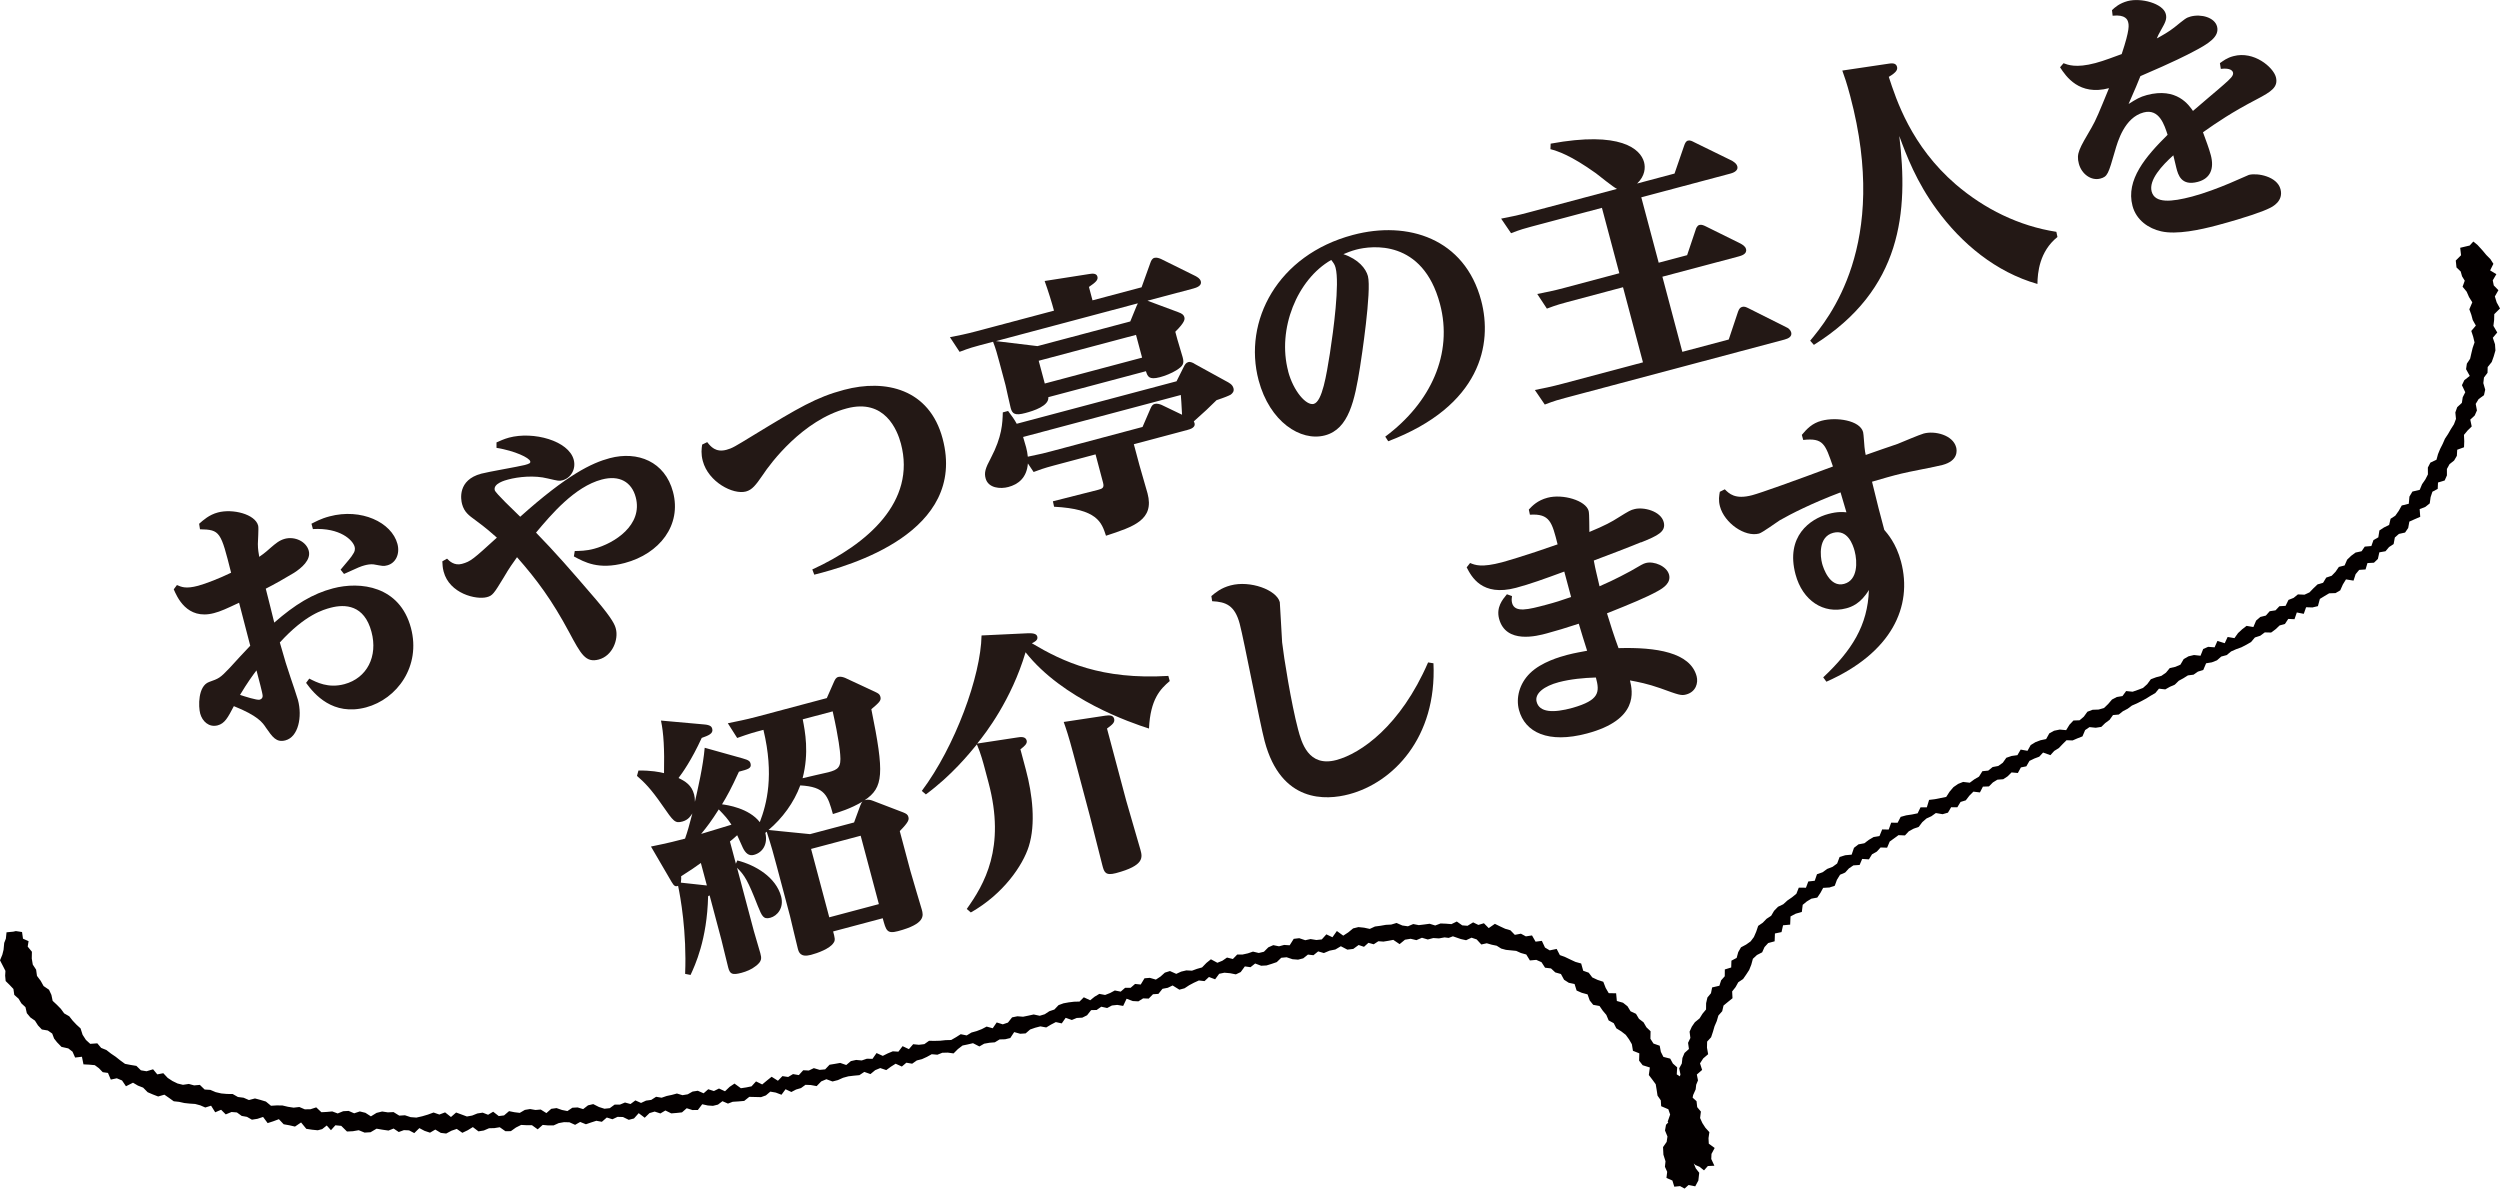 <?xml version="1.0" encoding="UTF-8"?><svg id="_レイヤー_2" xmlns="http://www.w3.org/2000/svg" viewBox="0 0 344.76 163.91"><defs><style>.cls-1{fill:#231815;}.cls-2{fill:#040000;}</style></defs><g id="_レイヤー_2-2"><path class="cls-1" d="M27.46,72.23c.58-.51,1.38-1.24,2.59-1.56,2.03-.54,5.13.22,5.55,1.81.1.37-.05,2.19-.04,2.54,0,.75.12,1.35.19,1.77.27-.19.71-.47,1.57-1.25.68-.58,1.19-1.03,1.97-1.24,1.37-.36,2.95.37,3.29,1.66.33,1.26-1,2.37-2.04,3.04-1.06.64-2.71,1.59-3.89,2.18.39,1.6.97,3.78,1.17,4.68,2.86-2.5,5.31-3.99,8.09-4.72,3.77-1,9.21-.35,10.76,5.45,1.41,5.29-1.91,9.81-6.19,10.96-4.59,1.22-7.14-1.82-8.27-3.38l.44-.59c1.01.52,2.62,1.36,4.84.77,3.14-.84,4.64-3.85,3.74-7.21-.99-3.74-3.64-3.86-5.64-3.33-1,.27-3.48.93-7,4.79.75,2.65.94,3.24,1.49,4.87.16.47.89,2.61,1.01,3.06.62,2.33.05,5.1-1.73,5.57-1.26.33-1.79-.47-2.68-1.74-.46-.71-1.11-1.65-4.43-2.98-.84,1.61-1.26,2.39-2.23,2.65-1.22.32-2.13-.58-2.41-1.62-.26-.96-.33-3.79,1.22-4.36,1.34-.48,1.49-.51,2.85-1.95.43-.47,2.39-2.62,2.83-3.05-.39-1.48-1.5-5.78-1.54-5.93-1.72.81-2.53,1.19-3.46,1.43-3.77,1-5.13-2.32-5.55-3.28l.44-.59c.67.29,1.25.54,2.92.1,1.07-.29,2.97-1.03,4.55-1.8-1.42-5.64-1.5-5.94-4.29-5.99l-.12-.76ZM33.1,95.83c.61.2,2.34.76,2.71.66.3-.08.43-.31.41-.54,0-.32-.55-2.35-.85-3.5-.53.69-1.28,1.73-2.27,3.38ZM42.94,72.23c.53-.26,1.28-.7,2.5-1.02,4.37-1.16,8.57.81,9.37,3.8.37,1.41-.25,2.64-1.39,2.95-.55.15-.65.09-1.9-.13-.41-.05-.9.04-1.23.13-.48.13-.84.26-2.85,1.19l-.47-.59c.93-1.12,1.51-1.75,1.75-2.21.14-.2.3-.52.18-.96-.24-.89-1.97-2.64-5.75-2.43l-.2-.74Z"/><path class="cls-1" d="M79.27,75.99c.67-.02,1.54-.01,2.65-.31,2.81-.75,6.77-3.27,5.75-7.11-.56-2.11-2.25-3.09-4.69-2.44-3.74.99-6.96,4.82-9.06,7.32,2.72,2.8,4.55,4.89,8.28,9.24,2.36,2.78,2.61,3.54,2.73,4.03.38,1.44-.44,3.72-2.36,4.23-1.81.48-2.44-.7-4.09-3.78-2.36-4.4-4.41-7.18-7.18-10.33-.55.78-1.07,1.47-1.83,2.79-1.38,2.27-1.55,2.51-2.33,2.72-1.48.39-5.16-.49-5.96-3.52-.16-.59-.15-.99-.18-1.42l.65-.37c.33.35,1.02,1,2.05.72,1.22-.33,1.57-.66,4.82-3.62-.62-.55-1.5-1.34-2.98-2.42-.88-.64-1.52-1.1-1.82-2.21-.17-.63-.64-3.31,2.65-4.19.92-.25,5.13-.97,5.98-1.19.63-.17.84-.26.77-.52-.13-.48-2.08-1.43-4.65-1.85v-.75c.46-.2,1.02-.47,1.72-.66,3.37-.9,8.23.42,8.93,3.05.34,1.3-.4,2.52-1.54,2.83-.48.13-.61.08-2.05-.25-1.83-.46-4.02-.24-5.47.15-.41.11-2.07.55-1.83,1.47.11.41,2.59,2.76,3.51,3.66,6.49-5.81,9.87-7.42,12.35-8.08,3.85-1.02,7.61.47,8.72,4.65,1.22,4.59-1.85,8.53-6.66,9.81-3.62.96-5.53-.11-7.01-.91l.12-.74Z"/><path class="cls-1" d="M97.52,60.96c.48.62,1.18,1.47,2.66,1.07.81-.22,1.12-.42,3.74-2.02,6.24-3.8,8.67-5.24,12.48-6.25,5.73-1.53,11.77-.12,13.59,6.72,3.44,12.94-12.83,17.55-17.7,18.77l-.27-.72c7.62-3.49,14.34-9.36,12.22-17.35-.49-1.85-2.22-6.26-7.47-4.86-6.07,1.61-10.51,7.55-11.58,9.18-.97,1.41-1.47,2.05-2.32,2.28-1.78.47-5.18-1.31-5.95-4.2-.27-1-.17-1.7-.09-2.27l.7-.34Z"/><path class="cls-1" d="M157.42,39.64l1.23-3.42c.09-.26.24-.58.54-.66.33-.09.69.06.91.15l4.79,2.37c.23.14.6.32.71.72.17.63-.64.88-1.04.99l-6.32,1.68,4.22,1.57c.65.22.8.46.86.68.07.26.17.63-1.24,2.03l.28,1.04c.11.41.63,2.09.73,2.46.24.89.08,1.21-.86,1.81-.68.42-1.58.78-2.28.96-1.52.4-1.69-.11-1.92-.83l-13.46,3.58c.12,1.2-2.03,1.89-3.18,2.19-1.41.38-1.79.12-2.01-.69-.14-.52-.61-2.73-.71-3.14l-.85-3.18c-.27-1-.48-1.81-.87-2.82l-1.85.49c-.67.18-1.37.36-2.77.9l-1.33-2.02c1.09-.21,2.26-.44,3.74-.84l10.61-2.82c-.31-1.15-.81-2.76-1.29-4.09l6.08-.95c.45-.08,1.07-.16,1.2.35.12.45-.23.78-1.17,1.42l.49,1.85,6.77-1.8ZM139.03,56.69c.55.72.86,1.16,1.18,1.75l22.04-5.86.98-1.96c.18-.36.32-.6.65-.69.29-.08.71.13.9.27l4.22,2.32c.55.29.96.5,1.1,1.01.12.44-.13.71-.39.9-.28.15-.81.38-1.94.75-1.25,1.24-1.45,1.41-3.14,2.93.46.83-.5,1.08-.91,1.19l-7.36,1.96.77,2.88c.15.55.95,3.27,1.12,3.9.97,3.66-1.91,4.59-5.73,5.84-.61-1.86-1.18-3.69-7.16-4l-.16-.75,6.23-1.58c.59-.16.88-.27.68-1.01l-1.03-3.88-5.77,1.54c-1.33.35-2.05.62-2.77.89l-.79-1.18c-.15,1.98-1.33,2.89-2.7,3.25-1.07.29-2.76.18-3.13-1.19-.21-.78-.05-1.37.72-2.8,1.55-2.95,1.61-4.82,1.65-6.3l.74-.2ZM137.34,47.04l5.73.69,12.8-3.4.89-2.18c.05-.13.14-.23.15-.32l-19.56,5.21ZM163.01,57.2c-.05-1.21-.15-2.49-.17-2.73l-21.75,5.79c.33,1.1.56,1.79.65,2.72,1.88-.38,2.47-.54,3.21-.74l12.61-3.36,1.1-2.55c.17-.4.33-.56.58-.63.33-.09.72.05.95.14l2.81,1.35ZM143.24,49.75l.84,3.14,13.42-3.57-.84-3.14-13.42,3.57Z"/><path class="cls-1" d="M191.05,60.2c6.28-4.68,9.35-11.44,7.53-18.28-2.39-8.99-9.47-8.05-11.58-7.49-.67.18-1.27.42-1.74.62,2.09.71,3.1,1.99,3.38,3.02.53,2-.91,11.45-1.09,12.57-.73,4.55-1.53,8.53-4.83,9.4-3.37.89-7.63-1.89-9.15-7.59-2.17-8.17,2.61-17.29,13-20.05,7.58-2.02,15.42.49,17.69,9.04,1.59,5.99-.01,14.54-12.82,19.41l-.41-.64ZM177.64,51.21c.73,2.74,2.5,4.76,3.53,4.49,1.18-.32,1.75-3.99,2.23-6.97.48-3.1,1.36-9.63.78-11.81-.12-.44-.24-.61-.6-1.07-4.68,2.67-7.49,9.52-5.93,15.36Z"/><path class="cls-1" d="M230.93,23.92l1.32-3.83c.11-.31.23-.62.53-.7.29-.08.58.08.89.24l5.19,2.54c.06.06.6.31.72.76.19.7-.74.95-.96,1.01l-12.28,3.27,2.4,9.02,3.92-1.04,1.17-3.48c.04-.17.2-.61.53-.69.3-.08.61.07.88.2l4.79,2.37c.28.16.66.38.75.75.19.7-.66.93-1.03,1.03l-10.5,2.79,2.75,10.36,6.4-1.7,1.28-3.83c.16-.44.32-.6.58-.67.29-.08.52.02.88.2l5.16,2.59c.31.12.62.39.71.72.16.59-.4.86-.92,1l-30.29,8.06c-.7.19-1.41.37-2.77.9l-1.37-2.01c1.09-.21,2.29-.45,3.78-.85l11.13-2.96-2.75-10.36-7.69,2.05c-.7.19-1.41.37-2.81.9l-1.33-2.02c1.09-.21,2.26-.44,3.74-.84l7.58-2.02-2.4-9.02-9.76,2.6c-.81.22-1.44.38-2.77.9l-1.37-2.01c1.09-.21,2.26-.44,3.77-.85l12.21-3.25c-.5-.22-2.52-1.87-2.91-2.16-3.52-2.51-5.24-3.04-6.27-3.32l.03-.76c9.66-1.78,12.39.74,12.88,2.55.2.74.15,1.9-.96,2.95l5.18-1.38Z"/><path class="cls-1" d="M283.72,32.69c-2.48,2-2.73,4.92-2.75,6.47-5.74-1.64-10.47-5.57-13.9-10.28-2.81-3.85-4.15-7.41-5.15-10.12,1.25,10.36.44,21.15-11.78,28.8l-.51-.58c2.49-3,10.99-13.18,5.52-33.74-.48-1.81-.79-2.68-1.09-3.51l6.4-.95c.34-.05.99-.15,1.14.41.1.37,0,.75-1.13,1.41,1.04,3.17,3.08,9.52,9.25,14.84,3.95,3.38,8.69,5.73,13.86,6.53l.15.71Z"/><path class="cls-1" d="M306.13,8.71c.47-.32.95-.73,1.88-.97,2.81-.75,5.47,1.52,5.84,2.88.37,1.4-.65,2.03-2.63,3.07-3.44,1.79-5.52,3.21-7.42,4.55.43,1.19.8,2.12,1.08,3.16.48,1.81-.02,3.21-1.79,3.68-2.29.61-2.72-.98-2.96-1.91-.08-.3-.36-1.49-.42-1.75-1.57,1.41-3.41,3.4-2.99,4.99.44,1.66,2.72,1.45,5.57.7,3.55-.94,7.65-2.95,7.84-2.99,1.15-.3,3.89.19,4.36,1.97.44,1.66-1.13,2.44-1.52,2.62-.8.41-3.04,1.24-7.29,2.38-2.22.59-5.51,1.31-7.66.81-1.69-.38-3.41-1.51-3.94-3.51-.95-3.59,1.83-6.82,4.84-9.8-.43-1.31-1.13-3.66-3.31-3.08-2.63.7-3.57,4-3.94,5.29-.93,3.22-1.03,3.56-2.03,3.83-1.26.33-2.58-.62-2.96-2.06-.37-1.41.05-2.04,1.76-4.98.6-1.03,1.05-2.14,2.4-5.43-4.11,1.09-5.94-1.63-6.75-2.88l.48-.56c.57.21,1.69.7,4.39-.02,1.26-.33,2.72-.92,3.63-1.24,1.15-3.43.99-4.03.88-4.43-.07-.26-.32-1.06-2.13-.86l-.09-.77c.41-.39,1.02-.94,2.16-1.25,1.85-.49,4.88.33,5.26,1.77.19.7-.08,1.21-.64,2.19-.27.47-.48.88-.6,1.19.73-.39,1.66-.92,2.41-1.51,1.47-1.18,1.62-1.34,2.25-1.51,1.48-.39,3.32.14,3.65,1.37.37,1.41-1.15,2.37-3.31,3.49-.73.39-2.61,1.37-7.26,3.36-.09.26-.98,2.4-1.63,3.84,1.09-.68,1.53-.96,2.52-1.23,4.14-1.1,5.8,1.39,6.36,2.19.67-.61,3.69-3.12,4.29-3.67.83-.74,1.35-1.19,1.23-1.63-.05-.19-.3-.67-1.68-.5l-.12-.76Z"/><path class="cls-1" d="M88.03,106.26c1.74-.03,2.95.21,3.54.36.07-3.31-.05-5.53-.42-7.25l5.92.53c.93.07,1.08.34,1.15.6.18.67-.54.94-1.45,1.26-1.4,3.06-2.7,4.88-3.2,5.53.95.46,1.81.98,2.15,2.28.07.26.11.56.11,1,.4-1.77,1.14-4.94,1.35-7.45l5.22,1.46c.9.24,1.03.44,1.1.7.19.7-.38.81-1.6,1.14-1.05,2.3-1.64,3.37-2.33,4.5.7.09,3.7.52,5.21,2.46.96-2.51,2-6.47.5-12.73-1.44.38-1.81.48-3.62,1.12l-1.29-2.03c1.39-.29,2.37-.47,3.96-.89l9.69-2.58,1.01-2.29c.13-.27.25-.54.58-.63s.73.05.95.14l4.16,1.94c.37.18.59.28.69.65.14.52-.15.79-1.25,1.72,1.81,8.9,1.69,10.8-.93,12.56.22-.06.51-.18,1.17.08l4.15,1.59c.4.17.63.27.72.64.09.33.09.65-1.19,1.94l1.47,5.51c.23.85,1.54,5.21,1.57,5.32.22.81.52,1.96-3.29,2.97-1.52.4-1.64-.08-2.1-1.78l-6.84,1.82c.23.85.33,1.22.06,1.57-.5.81-2.23,1.43-3.12,1.66-1.44.38-1.68-.35-1.81-.87-.19-.7-1.01-4.25-1.08-4.5l-1.84-6.92c-.38-1.44-.72-2.7-1.37-4.7l-.19.17c.37,1.53-.35,2.71-1.57,3.03-.7.19-1.17-.24-1.53-.98-.18-.39-.58-1.27-.78-1.73-.48.44-.64.57-1,.86l.82,3.07.2-.45c2.51.64,5.33,2.31,6.04,4.97.42,1.59-.55,2.68-1.48,2.93-.96.26-1.16-.2-1.74-1.63-1.36-3.48-1.79-4.2-2.86-5.26l2.32,8.73c.13.48.77,2.61.89,3.05.18.67.26,1.12-.67,1.8-.52.42-1.23.72-1.94.91-1.26.33-1.58.18-1.82-.74-.16-.59-.79-3.27-.93-3.79l-1.63-6.14c-.07.02-.11.03-.21.1-.14,6.02-1.82,9.55-2.42,10.86l-.75-.15c.24-5.8-.66-10.68-.97-12.14-.32.12-.53.1-.9-.55l-2.84-4.87c2.52-.51,3.59-.8,4.7-1.09.38-1.09.54-1.69,1.01-3.48-.2.29-.52.89-1.37,1.12-1.04.28-1.22,0-2.77-2.23-1.61-2.34-2.52-3.21-3.5-4.06l.2-.73ZM96.65,119.01c-.86.62-1.23.88-2.72,1.83.04.46-.03.64-.04.88l3.59.39-.83-3.11ZM100.87,113.73c-.54-.84-.87-1.19-1.75-2.11-1.03,1.62-1.59,2.36-2.43,3.38.58-.19,3.52-1.05,4.18-1.27ZM118.65,111.06c.07-.18.14-.36.3-.52-1.67,1-3.29,1.47-4.09,1.72-.71-2.51-1.04-3.76-4.5-3.95-.87,2.37-2.47,4.54-4.38,6.15l5.73.57,6.07-1.61.87-2.37ZM110.7,99.2c.32,1.66.9,4.59-.02,8.12.45-.12,3.32-.77,3.54-.82,1.37-.36,1.8-.68,1.65-2.42-.02-.39-.18-2.17-1.04-5.98l-4.14,1.1ZM111.85,117.07l2.51,9.43,6.84-1.82-2.51-9.43-6.84,1.82Z"/><path class="cls-1" d="M161.3,93.93c-1.29,1.1-2.66,2.49-2.85,6.54-2.51-.8-11.88-4.01-17.02-10.52-1.94,6.54-5.5,11.17-6.67,12.59l5.52-.84c.42-.07,1.14-.18,1.3.41.12.44-.3.79-.86,1.22l.76,2.85c.89,3.33,1.38,7.43.39,10.55-.82,2.59-3.48,6.55-7.99,9.1l-.56-.48c2.39-3.37,5.41-8.41,3-17.43l-.54-2.03c-.18-.67-.53-2-1.06-3.24-1.08,1.31-3.49,4.29-7.04,6.9l-.56-.48c4.59-6.13,8.14-15.83,8.24-21.44l6.34-.3c1.09-.05,1.28.21,1.35.47.13.48-.4.74-.75.91,4.33,2.57,9.58,5.05,18.82,4.5l.2.74ZM152.5,98.69c.3-.04.99-.14,1.14.41.14.52-.22.81-.98,1.37l2.64,9.91c.29,1.07,1.71,5.84,1.97,6.8.28,1.04.58,2.18-3.38,3.23-1.48.39-1.63-.16-1.88-1.12-.02-.07-1.59-6.27-1.71-6.75l-2.28-8.58c-.67-2.52-1-3.46-1.33-4.4l5.83-.88Z"/><path class="cls-1" d="M167.08,82.18c.55-.46,1.29-1.1,2.62-1.45,2.7-.72,6.34.61,6.79,2.31.03.11.25,4.65.32,5.54.22,2,1.26,8.46,2.19,11.97.48,1.81,1.41,5.29,5.29,4.26,3.37-.9,8.85-4.69,12.65-13.46l.74.12c.48,10.29-5.6,16.46-11.63,18.06-3.18.85-9.38,1.23-11.65-7.32-.68-2.55-2.84-13.94-3.44-16.19-.68-2.55-1.91-3.02-3.8-3.11l-.11-.72Z"/><path class="cls-1" d="M226.29,74.78c-1.28.54-5.02,1.97-6.5,2.52.27,1.47.4,1.8.79,3.55,2.17-.93,4.1-2,4.27-2.09,1.55-.89,1.71-1.01,2.12-1.12,1.11-.29,2.88.42,3.2,1.61.29,1.11-.74,1.82-1.61,2.29-1.52.84-3.62,1.71-6.95,3.04.37,1.25,1.05,3.36,1.59,4.8,5.19-.15,9.89.58,10.77,3.87.25.93-.1,2.16-1.43,2.52-.7.19-1.01.07-3.6-.87-1.74-.61-3.04-.86-4.16-1.07.37,1.53,1.21,5.42-5.93,7.32-5.33,1.42-8.55-.14-9.38-3.25-.43-1.63.03-3.61,1.54-5.08,1.57-1.53,4.15-2.25,5.08-2.5,1.18-.31,2.1-.44,2.78-.58-.19-.58-1.01-3.21-1.15-3.73-2.04.66-2.92.93-4.43,1.34-1.29.35-5.62,1.5-6.56-2.02-.42-1.59.48-2.66,1.08-3.38l.7.25c-.04.29-.08.58.01.95.37,1.4,2.26.9,4.7.25,1.22-.32,2.06-.59,3.44-1.07l-.94-3.51c-2.74,1.01-4.73,1.73-6.65,2.24-4.73,1.26-6.16-1.57-6.81-2.82l.47-.6c.71.29,1.56.65,4.41-.1.18-.05,3.13-.87,7.66-2.47-.77-3.04-1.06-4.27-3.82-4.09l-.15-.71c.49-.53,1.21-1.27,2.58-1.63,2.11-.56,5.29.38,5.67,1.82.12.45.07,2.48.1,2.9,2.18-.9,3.11-1.42,3.95-1.96,1.56-.97,1.74-1.06,2.26-1.19,1.26-.33,3.63.26,4.04,1.78.35,1.33-.81,1.88-3.13,2.81ZM214.95,94.08c-1.96.52-3.36,1.53-3.04,2.71.38,1.44,2.24,1.58,4.97.82,3.68-1.06,3.75-2.14,3.2-4.18-1.69.05-3.5.22-5.13.65Z"/><path class="cls-1" d="M237.85,67.47c.59.59,1.41,1.45,3.78.82,1.15-.3,5.92-2.01,11.14-3.96-1.07-3.12-1.33-3.96-4.1-3.66l-.19-.7c.69-.82,1.4-1.6,2.73-1.95,2.03-.54,5.29-.06,5.72,1.57.08.3.15,1.74.19,2.05.05.5.11.84.17,1.1.54-.19,4.16-1.46,4.39-1.52.57-.23,3.06-1.29,3.62-1.44,1.52-.4,4.01.2,4.46,1.9.12.44.3,1.86-1.88,2.44-.89.24-4.89.98-5.66,1.19-1.12.26-2.74.73-4.06,1.12.86,3.53.97,3.94,1.69,6.64.41.49,1.63,1.82,2.31,4.38,1.65,6.21-1.32,12.59-10.29,16.56l-.44-.6c3.93-3.7,6.14-7.14,6.3-12.05-1.12,1.88-2.42,2.35-3.13,2.53-3.11.83-6.02-1.05-6.99-4.68-1.4-5.25,2-7.66,4.55-8.34,1.26-.34,2.03-.26,2.47-.22-.12-.44-.7-2.35-.81-2.75-3.92,1.48-6.85,2.97-8.4,3.86-.44.28-2.4,1.71-2.84,1.82-1.96.52-4.78-1.46-5.39-3.75-.23-.85-.11-1.47-.02-2.01l.66-.33ZM254.31,80.52c1.89-.5,1.85-3.03,1.45-4.54-.23-.85-.96-3.03-2.96-2.5-2.07.55-1.79,3.25-1.52,4.25.16.59,1.04,3.33,3.04,2.79Z"/><polygon class="cls-2" points="12.31 146.82 13.07 146.89 13.64 147.31 14.17 147.86 14.89 147.96 15.28 148.88 16.11 148.7 16.83 149 17.37 149.8 18.34 149.31 19.02 149.71 19.74 149.99 20.36 150.62 21.08 150.93 21.81 151.21 22.67 150.96 23.32 151.41 23.96 151.87 24.7 151.95 25.42 152.11 26.16 152.19 26.91 152.24 27.62 152.43 28.31 152.73 29.11 152.48 29.68 153.39 30.49 153.04 31.13 153.68 31.93 153.35 32.67 153.41 33.33 153.89 34.06 154.02 34.74 154.41 35.5 154.29 36.28 154.03 36.91 154.88 37.68 154.63 38.46 154.34 39.12 155.04 39.9 155.18 40.68 155.36 41.52 154.79 42.24 155.67 43.03 155.79 43.82 155.87 44.43 155.71 45.06 155.21 45.64 155.86 46.25 155.18 47.06 155.26 47.85 156.04 48.66 156 49.47 155.86 50.28 156.19 51.1 156.14 51.93 155.65 52.75 155.79 53.57 155.91 54.28 155.63 54.99 156.11 55.7 155.85 56.41 155.88 57.13 156.26 57.83 155.57 58.55 155.95 59.3 156.2 60.03 155.77 60.79 156.23 61.53 156.32 62.26 155.93 62.99 155.68 63.76 156.22 64.49 155.87 65.21 155.43 65.98 156.02 66.72 155.9 67.44 155.59 68.18 155.57 68.92 155.45 69.7 156 70.45 155.99 71.15 155.49 71.87 155.13 72.61 155.17 73.36 155.17 74.15 155.74 74.84 155.13 75.59 155.2 76.34 155.2 77.05 154.88 77.78 154.75 78.53 154.77 79.31 155.12 80.01 154.72 80.8 155.04 81.52 154.79 82.24 154.56 83 154.7 83.68 154.11 84.46 154.35 85.16 154.02 85.91 154.04 86.71 154.43 87.43 154.24 88.08 153.51 88.91 154.14 89.57 153.5 90.28 153.29 91.07 153.55 91.76 153.14 92.57 153.54 93.31 153.48 94.05 153.4 94.7 152.83 95.49 153.08 96.24 153.07 96.84 152.28 97.6 152.45 98.32 152.5 99.01 152.33 99.63 151.86 100.39 152.19 101.04 151.94 101.84 151.89 102.63 151.82 103.33 151.26 104.14 151.28 104.95 151.3 105.62 151.06 106.23 150.54 106.98 150.67 107.77 150.97 108.33 150.21 109.13 150.59 109.78 150.25 110.46 150.05 111.08 149.6 111.81 149.63 112.62 149.78 113.25 149.13 113.96 148.83 114.81 149.14 115.55 148.95 116.26 148.63 116.99 148.43 117.75 148.34 118.51 148.27 119.19 147.82 120.04 148.12 120.69 147.58 121.39 147.29 122.22 147.57 122.86 147.1 123.51 146.69 124.37 147.08 124.99 146.55 125.79 146.69 126.43 146.24 127.14 146.06 127.82 145.75 128.49 145.38 129.27 145.45 129.95 145.18 130.71 145.16 131.5 145.27 132.1 144.67 132.74 144.18 133.46 144.03 134.18 143.86 135.06 144.31 135.72 143.93 136.45 143.8 137.19 143.74 137.85 143.34 138.61 143.32 139.32 143.15 139.86 142.33 140.69 142.56 141.44 142.51 142.06 141.97 142.75 141.73 143.47 141.54 144.28 141.69 144.93 141.3 145.6 140.95 146.42 141.13 146.96 140.36 147.81 140.66 148.49 140.38 149.25 140.34 149.91 140.01 150.47 139.3 151.23 139.28 151.87 138.83 152.68 139.01 153.34 138.66 154.08 138.58 154.89 138.72 155.36 137.73 156.22 138.05 156.99 138.09 157.64 137.68 158.41 137.71 159 137.11 159.75 137.06 160.31 136.36 161.04 136.22 161.71 135.9 162.64 136.48 163.35 136.29 163.99 135.87 164.65 135.52 165.33 135.21 166.11 135.3 166.72 134.73 167.57 135.05 168.13 134.29 168.85 134.14 169.63 134.21 170.43 134.37 171.1 134.05 171.67 133.27 172.45 133.38 173.09 132.87 173.92 133.18 174.66 133.14 175.37 132.92 176.07 132.68 176.69 132.08 177.43 132.01 178.24 132.28 179.01 132.34 179.72 132.16 180.37 131.64 181.13 131.73 181.78 131.2 182.57 131.43 183.35 131.1 184.15 130.94 184.91 130.49 185.81 130.96 186.62 130.86 187.36 130.32 188.1 130.57 188.71 130.02 189.44 130.22 190.08 129.8 190.78 129.85 191.46 129.74 192.14 129.61 193.01 130.2 193.75 129.59 194.53 129.46 195.33 129.65 196.09 129.32 196.9 129.56 197.66 129.36 198.44 129.41 199.21 129.27 199.78 129.34 200.36 129.12 201.46 129.5 202.18 129.66 202.93 129.31 203.64 129.55 204.28 130.25 205.03 130.08 205.72 130.28 206.4 130.42 207.02 130.81 207.68 130.99 208.39 131.06 209.09 131.13 209.73 131.42 210.48 131.63 210.98 132.45 211.86 132.37 212.58 132.69 213.07 133.45 213.89 133.55 214.48 134.1 215.26 134.32 215.69 135.11 216.34 135.53 217.14 135.7 217.42 136.6 218.13 136.91 218.93 137.13 219.23 137.97 219.71 138.57 220.58 138.73 221.03 139.38 221.52 139.96 221.84 140.72 222.54 141.1 222.9 141.81 223.58 142.23 224.2 142.71 224.65 143.33 225.04 144 225.19 144.91 226.07 145.26 226.04 146.27 226.53 146.9 227.52 147.21 227.38 148.25 227.86 148.88 228.33 149.52 228.46 150.3 228.58 151.09 229.03 151.74 229.08 152.55 230.07 152.97 230.32 153.7 229.98 154.68 230.06 154.79 229.75 155.11 229.61 155.9 229.95 156.73 229.84 157.47 229.34 158.19 229.39 159.23 229.68 160.15 229.6 160.9 229.91 161.6 229.81 162.44 230.63 162.8 230.89 163.65 231.69 163.57 232.31 163.91 232.85 163.42 233.78 163.6 234.21 162.8 234.33 161.73 233.86 161.13 233.58 160.46 233.58 160.45 233.8 160.66 234.37 160.9 234.99 161.4 235.52 160.8 236.42 160.76 235.99 159.83 236.02 159.13 236.46 158.31 235.65 157.72 235.61 156.96 235.73 156.13 235.18 155.52 234.76 154.87 234.45 154.18 234.56 153.29 234.05 152.68 233.96 151.86 233.42 151.37 233.49 151.01 233.84 150.23 233.91 149.59 234.16 148.99 234 148.18 234.73 147.55 234.44 146.64 234.88 145.96 235.56 145.38 235.4 144.48 235.42 143.64 235.97 143.04 236.22 142.29 236.44 141.53 236.75 140.81 236.97 140.05 237.5 139.45 237.68 138.67 238.3 138.16 238.92 137.66 238.87 136.72 239.34 136.13 239.71 135.46 240.38 135.01 240.81 134.39 241.22 133.76 241.51 133.03 241.73 132.22 242.29 131.7 243.01 131.33 243.33 130.61 243.84 130.05 244.73 129.81 244.77 128.73 245.68 128.54 245.89 127.6 246.87 127.51 246.92 126.38 247.64 126 248.48 125.76 248.6 124.78 249.17 124.31 249.8 123.93 250.61 123.78 251.04 123.14 251.42 122.44 252.29 122.39 253.02 122.15 253.32 121.33 253.75 120.63 254.45 120.33 254.97 119.76 255.59 119.34 256.45 119.28 256.8 118.45 257.73 118.51 258.16 117.81 258.82 117.44 259.34 116.87 260.24 116.9 260.6 116.05 261.21 115.61 261.81 115.17 262.7 115.21 263.23 114.64 263.89 114.28 264.6 114.03 265.09 113.38 265.67 112.87 266.35 112.56 266.96 112.12 267.89 112.28 268.63 112.07 269.07 111.32 269.92 111.33 270.37 110.59 271.09 110.37 271.59 109.72 272.14 109.17 273.04 109.28 273.45 108.48 274.28 108.45 274.83 107.9 275.45 107.52 276.25 107.46 276.86 107.06 277.4 106.52 278.27 106.6 278.69 105.83 279.44 105.68 279.87 104.93 280.53 104.61 281.22 104.35 281.75 103.78 282.76 104.14 283.28 103.56 283.91 103.17 284.44 102.62 284.98 102.08 285.82 102.11 286.49 101.82 287.18 101.55 287.55 100.68 288.15 100.27 289.01 100.36 289.78 100.24 290.32 99.71 290.92 99.27 291.39 98.61 292.18 98.54 292.76 98.08 293.41 97.74 294 97.3 294.67 97.01 295.32 96.68 295.97 96.33 296.59 95.94 297.22 95.58 297.73 94.97 298.6 95.07 299.24 94.71 299.91 94.42 300.46 93.88 301.1 93.53 301.72 93.14 302.5 93.04 303.1 92.62 303.84 92.39 304.23 91.47 305.02 91.34 305.73 91.06 306.32 90.54 307.07 90.34 307.67 89.84 308.37 89.53 309.09 89.27 309.77 88.92 310.43 88.54 310.96 87.91 311.7 87.67 312.32 87.21 313.2 87.23 313.82 86.77 314.37 86.25 315.1 86.05 315.56 85.35 316.42 85.39 316.74 84.46 317.7 84.65 318.02 83.74 318.89 83.77 319.65 83.59 319.92 82.59 320.56 82.2 321.2 81.82 322.08 81.79 322.73 81.41 323.09 80.6 323.52 79.9 324.56 80.07 324.85 79.18 325.34 78.59 326.22 78.53 326.48 77.65 327.38 77.6 327.92 77.08 328.12 76.17 328.97 76.02 329.46 75.44 330.09 75.03 330.26 74.12 330.82 73.63 331.67 73.44 332.1 72.81 332.26 71.93 333 71.6 333.76 71.27 333.68 70.21 334.47 69.9 335.07 69.42 335.19 68.56 335.44 67.81 336.17 67.42 336.21 66.54 337.13 66.26 337.44 65.56 337.44 64.67 337.8 64.01 338.43 63.51 338.81 62.86 338.86 62.02 339.8 61.68 339.83 60.84 339.79 59.97 340.28 59.38 340.86 58.81 340.66 57.87 341.27 57.3 341.58 56.6 341.41 55.7 341.81 55.04 342.55 54.5 342.72 53.74 342.46 52.83 342.55 52.06 343.04 51.41 343.06 50.62 343.62 49.92 343.9 49.13 344.13 48.33 344.07 47.47 343.77 46.58 344.38 45.85 343.85 44.94 343.95 44.13 343.97 43.32 344.76 42.54 344.3 41.7 344.05 40.88 344.54 40.02 343.9 39.36 343.76 38.66 344.26 37.81 343.4 37.29 343.85 36.38 343.44 35.74 342.86 35.15 342.37 34.56 341.65 33.77 341.08 33.31 340.58 33.86 339.98 34 339.27 34.17 339.39 35.2 338.66 35.93 338.76 36.88 339.34 37.44 339.53 38.11 339.9 38.71 339.6 39.54 340.16 40.22 340.49 40.97 340.94 41.69 340.53 42.65 340.81 43.42 341 44.13 341.43 44.9 340.8 45.64 341.06 46.43 341.25 47.22 340.99 47.97 340.81 48.72 340.64 49.47 340.19 50.15 340.08 50.91 340.59 51.84 339.84 52.43 339.51 53.12 339.97 54.09 339.62 54.78 339.5 55.56 338.86 56.15 338.6 56.88 338.69 57.77 338.41 58.51 337.99 59.17 337.6 59.85 337.17 60.5 336.86 61.21 336.51 61.9 336.21 62.63 336 63.4 335.16 63.8 334.81 64.48 334.82 65.42 334.47 66.11 334.01 66.78 333.69 67.55 332.68 67.79 332.27 68.48 332.18 69.47 331.21 69.71 330.8 70.44 330.32 71.12 329.67 71.54 329.47 72.39 328.76 72.74 328.13 73.15 327.98 74.1 327.31 74.48 327.02 75.3 326.11 75.38 325.67 76.02 324.84 76.2 324.23 76.65 323.68 77.18 323.33 77.98 322.54 78.18 322.08 78.85 321.55 79.4 320.8 79.65 320.36 80.37 319.6 80.59 319.04 81.12 318.49 81.69 317.8 82.01 316.89 81.97 316.3 82.45 315.59 82.73 315.19 83.55 314.34 83.6 313.8 84.17 313 84.29 312.47 84.89 311.71 85.08 311.13 85.58 310.75 86.47 309.81 86.31 309.2 86.78 308.63 87.31 308.14 88 307.2 87.84 306.8 88.7 305.79 88.39 305.4 89.27 304.51 89.2 303.83 89.5 303.46 90.43 302.56 90.33 301.8 90.51 301.14 90.89 300.69 91.66 299.99 91.96 299.22 92.13 298.7 92.76 298.07 93.2 297.33 93.4 296.61 93.67 296.11 94.35 295.53 94.87 294.82 95.14 294.1 95.39 293.2 95.3 292.7 95.99 291.92 96.12 291.25 96.47 290.72 97.09 290.15 97.64 289.41 97.85 288.58 97.88 287.86 98.15 287.37 98.83 286.78 99.33 285.94 99.36 285.39 99.94 284.93 100.69 284.04 100.61 283.27 100.77 282.61 101.13 282.17 101.92 281.4 102.08 280.69 102.35 280.04 102.75 279.6 103.54 278.66 103.37 278.21 104.14 277.41 104.25 276.68 104.5 276.19 105.19 275.57 105.63 274.79 105.78 274.19 106.27 273.38 106.35 272.91 107.1 272.26 107.48 271.64 107.94 270.72 107.83 270.02 108.11 269.39 108.55 268.86 109.17 268.39 109.9 267.61 110.05 266.84 110.21 266.03 110.31 265.72 111.33 264.85 111.33 264.45 112.16 263.67 112.32 262.87 112.44 262.11 112.65 261.69 113.46 260.8 113.45 260.46 114.4 259.56 114.38 259.19 115.29 258.38 115.43 257.72 115.82 257.1 116.29 256.29 116.44 255.67 116.92 255.35 117.86 254.47 117.94 253.69 118.18 253.35 119.08 252.72 119.54 251.97 119.83 251.34 120.29 250.57 120.56 250.26 121.46 249.37 121.56 249.05 122.42 248.06 122.41 247.73 123.25 247.13 123.74 246.49 124.18 245.92 124.7 245.19 125.05 244.65 125.61 244.25 126.29 243.61 126.71 243.09 127.25 242.46 127.68 242.19 128.48 241.87 129.22 241.42 129.82 240.8 130.26 240.09 130.64 239.71 131.3 239.49 132.1 238.77 132.48 238.74 133.42 237.86 133.69 237.85 134.63 237.35 135.19 237.11 135.94 236.11 136.17 235.95 136.97 235.46 137.56 235.28 138.34 235.27 139.21 234.78 139.8 234.38 140.44 233.73 140.97 233.31 141.58 233 142.27 233.11 143.14 232.79 143.81 232.91 144.66 232.3 145.21 232.01 145.9 231.93 146.66 231.57 147.33 231.74 148.17 231.66 148.43 231.23 148.16 231.29 147.19 230.7 146.67 230.33 145.99 229.39 145.75 229.04 145.06 228.88 144.21 228.02 143.91 227.6 143.25 227.62 142.21 227.05 141.67 226.65 140.98 226.02 140.5 225.61 139.81 224.86 139.46 224.44 138.77 223.82 138.28 222.97 138.04 222.87 136.98 221.85 136.96 221.43 136.24 221.1 135.39 220.31 135.13 219.58 134.79 219.09 134.14 218.33 133.87 218.05 132.87 217.26 132.65 216.55 132.32 215.84 131.98 215.11 131.71 214.67 130.86 213.71 131.06 213.06 130.67 212.63 129.75 211.76 129.86 211.27 129 210.42 129.13 209.74 128.76 208.9 128.92 208.29 128.29 207.57 128.08 206.86 127.75 206.15 127.4 205.3 127.99 204.64 127.32 203.87 127.55 203.15 127.2 202.38 127.67 201.65 127.61 200.9 127.08 200.16 127.44 199.41 127.38 198.66 127.35 197.92 127.63 197.15 127.39 196.41 127.49 195.66 127.58 194.89 127.43 194.16 127.74 193.39 127.63 192.59 127.28 191.86 127.5 191.11 127.54 190.36 127.67 189.61 127.77 188.9 128.1 188.11 127.93 187.33 127.85 186.6 128.03 185.93 128.58 185.24 129.03 184.36 128.39 183.75 129.25 182.91 128.85 182.28 129.55 181.53 129.63 180.73 129.5 180 129.66 179.17 129.38 178.41 129.47 177.85 130.36 177.09 130.31 176.38 130.5 175.59 130.34 174.91 130.64 174.3 131.25 173.59 131.42 172.79 131.23 172.09 131.47 171.37 131.63 170.62 131.63 170.02 132.25 169.21 132.05 168.57 132.49 167.88 132.77 166.99 132.29 166.37 132.79 165.77 133.41 165.07 133.61 164.38 133.86 163.6 133.82 162.89 133.99 162.21 134.3 161.34 133.91 160.64 134.13 160.04 134.67 159.4 135.09 158.57 134.85 157.83 134.91 157.31 135.77 156.53 135.69 155.92 136.22 155.16 136.22 154.55 136.75 153.74 136.59 153.09 136.94 152.4 137.21 151.6 137.06 150.95 137.45 150.34 137.94 149.46 137.53 148.87 138.12 148.12 138.14 147.38 138.23 146.66 138.36 145.98 138.61 145.4 139.22 144.71 139.45 144.07 139.87 143.38 140.08 142.55 139.9 141.82 140.06 141.09 140.21 140.3 140.15 139.57 140.3 139 141.02 138.29 141.26 137.45 141 136.9 141.8 136.06 141.57 135.39 141.92 134.69 142.19 133.97 142.39 133.31 142.79 132.49 142.62 131.83 143.04 131.17 143.42 130.4 143.44 129.65 143.52 128.89 143.54 128.12 143.53 127.47 143.99 126.72 144.08 125.93 144 125.34 144.68 124.47 144.27 123.89 145.03 123.12 144.98 122.42 145.27 121.74 145.61 120.88 145.22 120.32 146.02 119.55 146 118.84 146.24 118.06 146.17 117.34 146.33 116.7 146.87 115.87 146.58 115.14 146.71 114.4 146.83 113.79 147.47 113.04 147.54 112.23 147.3 111.54 147.63 110.77 147.59 110.16 148.26 109.36 148.12 108.69 148.52 107.9 148.4 107.28 149.04 106.41 148.49 105.76 149.01 105.11 149.55 104.26 149.13 103.64 149.81 102.91 149.96 102.17 150.07 101.29 149.43 100.62 149.88 99.98 150.49 99.15 150.11 98.45 150.46 97.67 150.21 97.03 150.77 96.23 150.42 95.51 150.53 94.84 150.91 94.12 151.03 93.35 150.8 92.65 150.99 91.94 151.14 91.24 151.38 90.48 151.25 89.81 151.68 89.09 151.78 88.4 152.1 87.62 151.75 86.95 152.25 86.19 152.04 85.49 152.33 84.76 152.33 84.09 152.82 83.36 152.9 82.6 152.66 81.81 152.26 81.09 152.43 80.42 152.95 79.66 152.72 78.93 152.76 78.25 153.22 77.5 153.07 76.75 152.81 76.02 152.91 75.35 153.5 74.57 153.01 73.84 153.07 73.1 152.94 72.38 153.06 71.68 153.47 70.94 153.38 70.2 153.23 69.51 153.82 68.78 153.91 68.01 153.31 67.31 153.73 66.56 153.44 65.83 153.55 65.11 153.84 64.39 153.97 63.64 153.69 62.9 153.42 62.19 154.04 61.38 153.4 60.59 153.7 59.79 153.42 59 153.71 58.22 153.94 57.42 154.12 56.63 154.06 55.84 153.8 55.06 153.85 54.27 153.36 53.49 153.4 52.7 153.28 51.93 153.47 51.15 153.95 50.39 153.46 49.62 153.27 48.84 153.53 48.08 153.2 47.33 153.24 46.57 153.55 45.82 153.27 45.07 153.34 44.32 153.38 43.61 152.71 42.81 152.97 42.03 152.98 41.28 152.66 40.49 152.75 39.71 152.63 38.95 152.45 38.16 152.44 37.37 152.49 36.67 151.91 35.91 151.68 35.16 151.48 34.33 151.7 33.59 151.38 32.81 151.28 32.09 150.87 31.29 150.86 30.51 150.79 29.74 150.61 29.01 150.3 28.22 150.25 27.56 149.61 26.77 149.68 26.04 149.48 25.23 149.6 24.49 149.42 23.79 149.08 23.13 148.65 22.52 148 21.69 148.16 21.11 147.46 20.21 147.73 19.43 147.6 18.81 146.99 18.02 146.86 17.24 146.71 16.58 146.23 15.95 145.73 15.3 145.29 14.67 144.8 13.95 144.51 13.42 143.88 12.44 143.95 11.85 143.41 11.39 142.7 11.11 141.82 10.55 141.31 10.02 140.75 9.55 140.15 8.85 139.75 8.39 139.12 7.85 138.57 7.26 138.02 7.09 137.2 6.76 136.49 6.01 135.98 5.61 135.26 5.1 134.58 4.98 133.72 4.52 133.02 4.38 132.18 4.4 131.25 3.82 130.54 3.94 129.79 3.17 129.45 3.04 128.53 2.19 128.4 1.83 128.48 .9 128.57 .81 129.44 .58 130.03 .49 130.98 .32 131.66 0 132.43 .48 133.36 .75 133.89 .71 134.55 .78 135.29 1.31 135.81 1.85 136.38 1.97 137.2 2.56 137.72 2.95 138.37 3.51 138.89 3.7 139.72 4.19 140.31 4.82 140.75 5.24 141.41 5.77 141.97 6.6 142.11 7.2 142.53 7.46 143.22 7.86 143.73 8.48 144.37 9.42 144.58 10 145.03 10.36 145.84 11.3 145.73 11.51 146.78 12.31 146.82"/></g></svg>